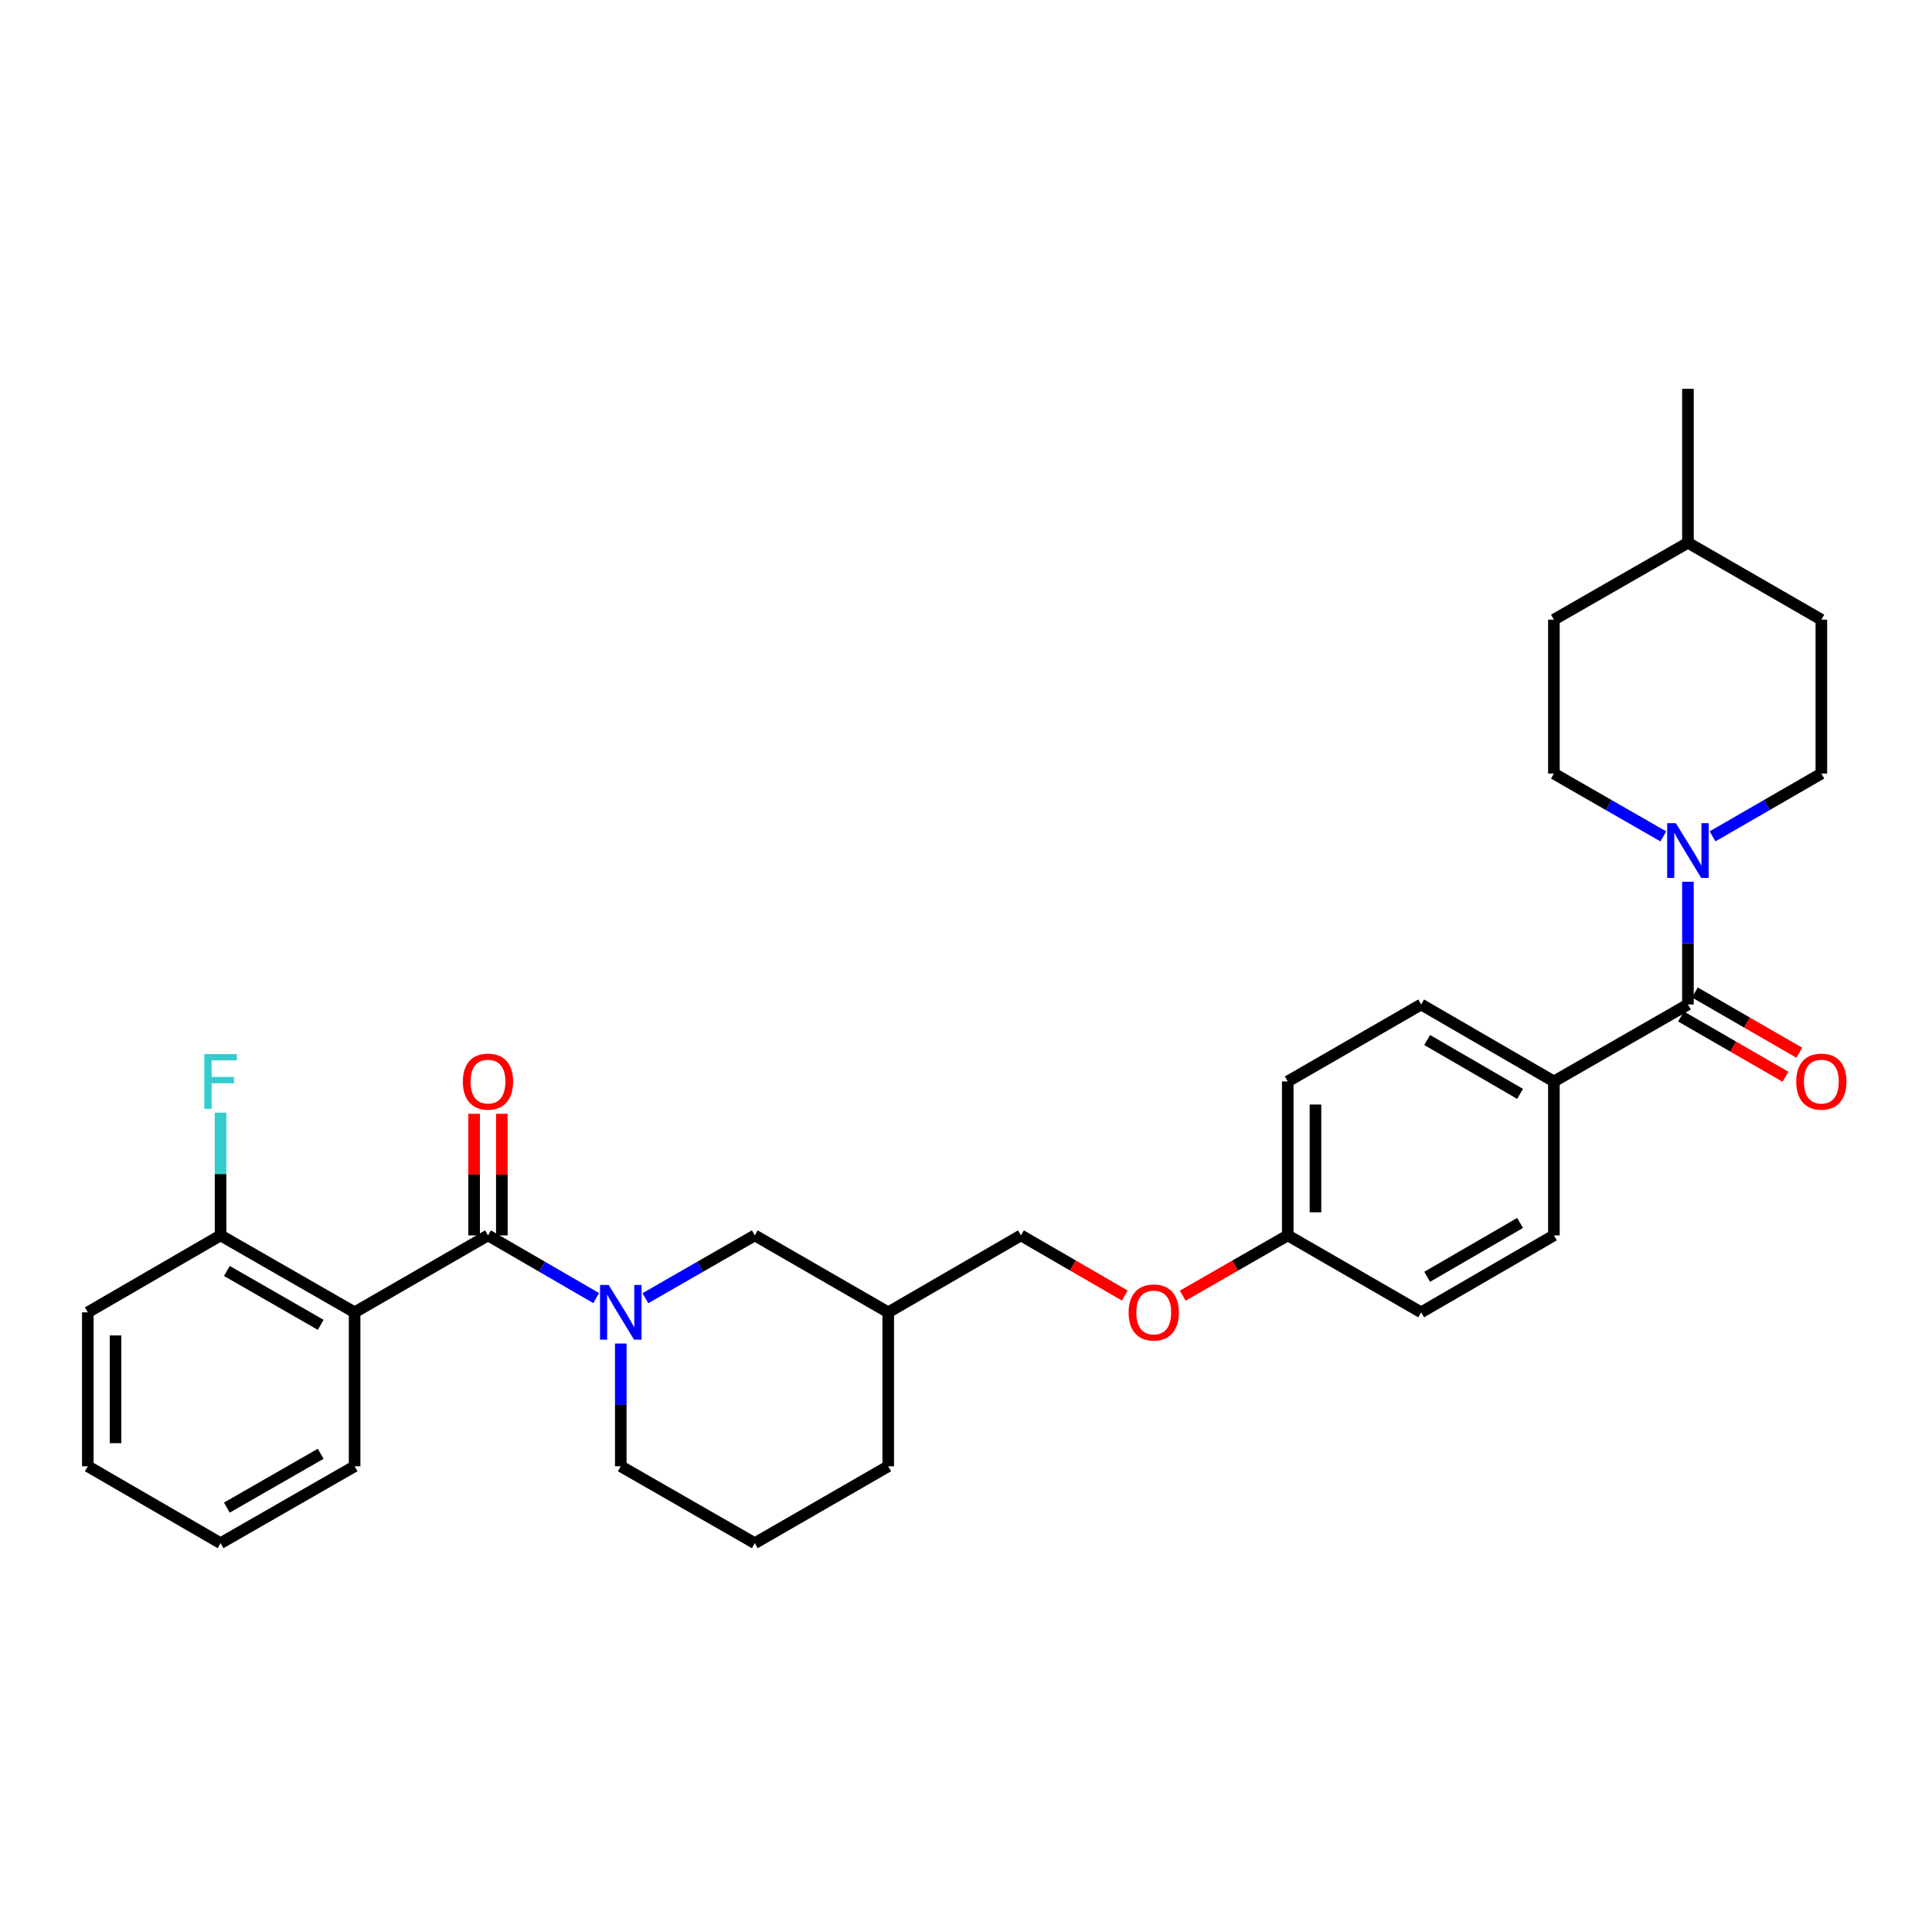 <?xml version='1.0' encoding='iso-8859-1'?>
<svg version='1.1' baseProfile='full'
              xmlns='http://www.w3.org/2000/svg'
                      xmlns:rdkit='http://www.rdkit.org/xml'
                      xmlns:xlink='http://www.w3.org/1999/xlink'
                  xml:space='preserve'
width='1000px' height='1000px' viewBox='0 0 1000 1000'>
<!-- END OF HEADER -->
<rect style='opacity:1.0;fill:#FFFFFF;stroke:none' width='1000' height='1000' x='0' y='0'> </rect>
<path class='bond-0' d='M 252.58,639.431 L 280.583,655.658' style='fill:none;fill-rule:evenodd;stroke:#000000;stroke-width:6px;stroke-linecap:butt;stroke-linejoin:miter;stroke-opacity:1' />
<path class='bond-0' d='M 280.583,655.658 L 308.586,671.886' style='fill:none;fill-rule:evenodd;stroke:#0000FF;stroke-width:6px;stroke-linecap:butt;stroke-linejoin:miter;stroke-opacity:1' />
<path class='bond-1' d='M 252.58,639.431 L 183.546,679.26' style='fill:none;fill-rule:evenodd;stroke:#000000;stroke-width:6px;stroke-linecap:butt;stroke-linejoin:miter;stroke-opacity:1' />
<path class='bond-7' d='M 259.754,639.431 L 259.754,607.97' style='fill:none;fill-rule:evenodd;stroke:#000000;stroke-width:6px;stroke-linecap:butt;stroke-linejoin:miter;stroke-opacity:1' />
<path class='bond-7' d='M 259.754,607.97 L 259.754,576.508' style='fill:none;fill-rule:evenodd;stroke:#FF0000;stroke-width:6px;stroke-linecap:butt;stroke-linejoin:miter;stroke-opacity:1' />
<path class='bond-7' d='M 245.407,639.431 L 245.407,607.97' style='fill:none;fill-rule:evenodd;stroke:#000000;stroke-width:6px;stroke-linecap:butt;stroke-linejoin:miter;stroke-opacity:1' />
<path class='bond-7' d='M 245.407,607.97 L 245.407,576.508' style='fill:none;fill-rule:evenodd;stroke:#FF0000;stroke-width:6px;stroke-linecap:butt;stroke-linejoin:miter;stroke-opacity:1' />
<path class='bond-4' d='M 334.051,671.946 L 362.366,655.688' style='fill:none;fill-rule:evenodd;stroke:#0000FF;stroke-width:6px;stroke-linecap:butt;stroke-linejoin:miter;stroke-opacity:1' />
<path class='bond-4' d='M 362.366,655.688 L 390.68,639.431' style='fill:none;fill-rule:evenodd;stroke:#000000;stroke-width:6px;stroke-linecap:butt;stroke-linejoin:miter;stroke-opacity:1' />
<path class='bond-15' d='M 321.312,695.412 L 321.312,727.174' style='fill:none;fill-rule:evenodd;stroke:#0000FF;stroke-width:6px;stroke-linecap:butt;stroke-linejoin:miter;stroke-opacity:1' />
<path class='bond-15' d='M 321.312,727.174 L 321.312,758.935' style='fill:none;fill-rule:evenodd;stroke:#000000;stroke-width:6px;stroke-linecap:butt;stroke-linejoin:miter;stroke-opacity:1' />
<path class='bond-6' d='M 183.546,679.26 L 114.162,639.431' style='fill:none;fill-rule:evenodd;stroke:#000000;stroke-width:6px;stroke-linecap:butt;stroke-linejoin:miter;stroke-opacity:1' />
<path class='bond-6' d='M 165.996,685.729 L 117.427,657.848' style='fill:none;fill-rule:evenodd;stroke:#000000;stroke-width:6px;stroke-linecap:butt;stroke-linejoin:miter;stroke-opacity:1' />
<path class='bond-19' d='M 183.546,679.26 L 183.546,758.935' style='fill:none;fill-rule:evenodd;stroke:#000000;stroke-width:6px;stroke-linecap:butt;stroke-linejoin:miter;stroke-opacity:1' />
<path class='bond-2' d='M 873.671,519.919 L 804.295,559.756' style='fill:none;fill-rule:evenodd;stroke:#000000;stroke-width:6px;stroke-linecap:butt;stroke-linejoin:miter;stroke-opacity:1' />
<path class='bond-3' d='M 873.671,519.919 L 873.671,488.157' style='fill:none;fill-rule:evenodd;stroke:#000000;stroke-width:6px;stroke-linecap:butt;stroke-linejoin:miter;stroke-opacity:1' />
<path class='bond-3' d='M 873.671,488.157 L 873.671,456.396' style='fill:none;fill-rule:evenodd;stroke:#0000FF;stroke-width:6px;stroke-linecap:butt;stroke-linejoin:miter;stroke-opacity:1' />
<path class='bond-8' d='M 870.087,526.133 L 897.119,541.727' style='fill:none;fill-rule:evenodd;stroke:#000000;stroke-width:6px;stroke-linecap:butt;stroke-linejoin:miter;stroke-opacity:1' />
<path class='bond-8' d='M 897.119,541.727 L 924.152,557.321' style='fill:none;fill-rule:evenodd;stroke:#FF0000;stroke-width:6px;stroke-linecap:butt;stroke-linejoin:miter;stroke-opacity:1' />
<path class='bond-8' d='M 877.256,513.705 L 904.288,529.299' style='fill:none;fill-rule:evenodd;stroke:#000000;stroke-width:6px;stroke-linecap:butt;stroke-linejoin:miter;stroke-opacity:1' />
<path class='bond-8' d='M 904.288,529.299 L 931.321,544.893' style='fill:none;fill-rule:evenodd;stroke:#FF0000;stroke-width:6px;stroke-linecap:butt;stroke-linejoin:miter;stroke-opacity:1' />
<path class='bond-9' d='M 886.405,432.897 L 914.567,416.648' style='fill:none;fill-rule:evenodd;stroke:#0000FF;stroke-width:6px;stroke-linecap:butt;stroke-linejoin:miter;stroke-opacity:1' />
<path class='bond-9' d='M 914.567,416.648 L 942.729,400.398' style='fill:none;fill-rule:evenodd;stroke:#000000;stroke-width:6px;stroke-linecap:butt;stroke-linejoin:miter;stroke-opacity:1' />
<path class='bond-10' d='M 860.931,432.927 L 832.613,416.663' style='fill:none;fill-rule:evenodd;stroke:#0000FF;stroke-width:6px;stroke-linecap:butt;stroke-linejoin:miter;stroke-opacity:1' />
<path class='bond-10' d='M 832.613,416.663 L 804.295,400.398' style='fill:none;fill-rule:evenodd;stroke:#000000;stroke-width:6px;stroke-linecap:butt;stroke-linejoin:miter;stroke-opacity:1' />
<path class='bond-11' d='M 390.68,639.431 L 459.746,679.26' style='fill:none;fill-rule:evenodd;stroke:#000000;stroke-width:6px;stroke-linecap:butt;stroke-linejoin:miter;stroke-opacity:1' />
<path class='bond-5' d='M 804.295,559.756 L 735.587,519.919' style='fill:none;fill-rule:evenodd;stroke:#000000;stroke-width:6px;stroke-linecap:butt;stroke-linejoin:miter;stroke-opacity:1' />
<path class='bond-5' d='M 786.792,566.192 L 738.697,538.306' style='fill:none;fill-rule:evenodd;stroke:#000000;stroke-width:6px;stroke-linecap:butt;stroke-linejoin:miter;stroke-opacity:1' />
<path class='bond-33' d='M 804.295,559.756 L 804.295,639.431' style='fill:none;fill-rule:evenodd;stroke:#000000;stroke-width:6px;stroke-linecap:butt;stroke-linejoin:miter;stroke-opacity:1' />
<path class='bond-18' d='M 114.162,639.431 L 114.162,607.67' style='fill:none;fill-rule:evenodd;stroke:#000000;stroke-width:6px;stroke-linecap:butt;stroke-linejoin:miter;stroke-opacity:1' />
<path class='bond-18' d='M 114.162,607.67 L 114.162,575.908' style='fill:none;fill-rule:evenodd;stroke:#33CCCC;stroke-width:6px;stroke-linecap:butt;stroke-linejoin:miter;stroke-opacity:1' />
<path class='bond-27' d='M 114.162,639.431 L 45.455,679.26' style='fill:none;fill-rule:evenodd;stroke:#000000;stroke-width:6px;stroke-linecap:butt;stroke-linejoin:miter;stroke-opacity:1' />
<path class='bond-23' d='M 942.729,400.398 L 942.729,320.74' style='fill:none;fill-rule:evenodd;stroke:#000000;stroke-width:6px;stroke-linecap:butt;stroke-linejoin:miter;stroke-opacity:1' />
<path class='bond-22' d='M 804.295,400.398 L 804.295,320.74' style='fill:none;fill-rule:evenodd;stroke:#000000;stroke-width:6px;stroke-linecap:butt;stroke-linejoin:miter;stroke-opacity:1' />
<path class='bond-17' d='M 459.746,679.26 L 528.438,639.431' style='fill:none;fill-rule:evenodd;stroke:#000000;stroke-width:6px;stroke-linecap:butt;stroke-linejoin:miter;stroke-opacity:1' />
<path class='bond-32' d='M 459.746,679.26 L 459.746,758.935' style='fill:none;fill-rule:evenodd;stroke:#000000;stroke-width:6px;stroke-linecap:butt;stroke-linejoin:miter;stroke-opacity:1' />
<path class='bond-12' d='M 804.295,639.431 L 735.587,679.26' style='fill:none;fill-rule:evenodd;stroke:#000000;stroke-width:6px;stroke-linecap:butt;stroke-linejoin:miter;stroke-opacity:1' />
<path class='bond-12' d='M 786.793,632.993 L 738.698,660.874' style='fill:none;fill-rule:evenodd;stroke:#000000;stroke-width:6px;stroke-linecap:butt;stroke-linejoin:miter;stroke-opacity:1' />
<path class='bond-13' d='M 735.587,519.919 L 666.537,559.756' style='fill:none;fill-rule:evenodd;stroke:#000000;stroke-width:6px;stroke-linecap:butt;stroke-linejoin:miter;stroke-opacity:1' />
<path class='bond-14' d='M 582.183,670.576 L 555.31,655.004' style='fill:none;fill-rule:evenodd;stroke:#FF0000;stroke-width:6px;stroke-linecap:butt;stroke-linejoin:miter;stroke-opacity:1' />
<path class='bond-14' d='M 555.31,655.004 L 528.438,639.431' style='fill:none;fill-rule:evenodd;stroke:#000000;stroke-width:6px;stroke-linecap:butt;stroke-linejoin:miter;stroke-opacity:1' />
<path class='bond-16' d='M 612.168,670.648 L 639.353,655.04' style='fill:none;fill-rule:evenodd;stroke:#FF0000;stroke-width:6px;stroke-linecap:butt;stroke-linejoin:miter;stroke-opacity:1' />
<path class='bond-16' d='M 639.353,655.04 L 666.537,639.431' style='fill:none;fill-rule:evenodd;stroke:#000000;stroke-width:6px;stroke-linecap:butt;stroke-linejoin:miter;stroke-opacity:1' />
<path class='bond-25' d='M 321.312,758.935 L 390.68,798.749' style='fill:none;fill-rule:evenodd;stroke:#000000;stroke-width:6px;stroke-linecap:butt;stroke-linejoin:miter;stroke-opacity:1' />
<path class='bond-20' d='M 666.537,639.431 L 735.587,679.26' style='fill:none;fill-rule:evenodd;stroke:#000000;stroke-width:6px;stroke-linecap:butt;stroke-linejoin:miter;stroke-opacity:1' />
<path class='bond-21' d='M 666.537,639.431 L 666.537,559.756' style='fill:none;fill-rule:evenodd;stroke:#000000;stroke-width:6px;stroke-linecap:butt;stroke-linejoin:miter;stroke-opacity:1' />
<path class='bond-21' d='M 680.885,627.48 L 680.885,571.707' style='fill:none;fill-rule:evenodd;stroke:#000000;stroke-width:6px;stroke-linecap:butt;stroke-linejoin:miter;stroke-opacity:1' />
<path class='bond-29' d='M 183.546,758.935 L 114.162,798.749' style='fill:none;fill-rule:evenodd;stroke:#000000;stroke-width:6px;stroke-linecap:butt;stroke-linejoin:miter;stroke-opacity:1' />
<path class='bond-29' d='M 165.998,752.463 L 117.429,780.333' style='fill:none;fill-rule:evenodd;stroke:#000000;stroke-width:6px;stroke-linecap:butt;stroke-linejoin:miter;stroke-opacity:1' />
<path class='bond-24' d='M 804.295,320.74 L 873.671,280.926' style='fill:none;fill-rule:evenodd;stroke:#000000;stroke-width:6px;stroke-linecap:butt;stroke-linejoin:miter;stroke-opacity:1' />
<path class='bond-34' d='M 942.729,320.74 L 873.671,280.926' style='fill:none;fill-rule:evenodd;stroke:#000000;stroke-width:6px;stroke-linecap:butt;stroke-linejoin:miter;stroke-opacity:1' />
<path class='bond-28' d='M 873.671,280.926 L 873.671,201.251' style='fill:none;fill-rule:evenodd;stroke:#000000;stroke-width:6px;stroke-linecap:butt;stroke-linejoin:miter;stroke-opacity:1' />
<path class='bond-26' d='M 390.68,798.749 L 459.746,758.935' style='fill:none;fill-rule:evenodd;stroke:#000000;stroke-width:6px;stroke-linecap:butt;stroke-linejoin:miter;stroke-opacity:1' />
<path class='bond-31' d='M 45.455,679.26 L 45.455,758.935' style='fill:none;fill-rule:evenodd;stroke:#000000;stroke-width:6px;stroke-linecap:butt;stroke-linejoin:miter;stroke-opacity:1' />
<path class='bond-31' d='M 59.802,691.212 L 59.802,746.984' style='fill:none;fill-rule:evenodd;stroke:#000000;stroke-width:6px;stroke-linecap:butt;stroke-linejoin:miter;stroke-opacity:1' />
<path class='bond-30' d='M 114.162,798.749 L 45.455,758.935' style='fill:none;fill-rule:evenodd;stroke:#000000;stroke-width:6px;stroke-linecap:butt;stroke-linejoin:miter;stroke-opacity:1' />
<path  class='atom-1' d='M 315.052 665.1
L 324.332 680.1
Q 325.252 681.58, 326.732 684.26
Q 328.212 686.94, 328.292 687.1
L 328.292 665.1
L 332.052 665.1
L 332.052 693.42
L 328.172 693.42
L 318.212 677.02
Q 317.052 675.1, 315.812 672.9
Q 314.612 670.7, 314.252 670.02
L 314.252 693.42
L 310.572 693.42
L 310.572 665.1
L 315.052 665.1
' fill='#0000FF'/>
<path  class='atom-4' d='M 867.411 426.084
L 876.691 441.084
Q 877.611 442.564, 879.091 445.244
Q 880.571 447.924, 880.651 448.084
L 880.651 426.084
L 884.411 426.084
L 884.411 454.404
L 880.531 454.404
L 870.571 438.004
Q 869.411 436.084, 868.171 433.884
Q 866.971 431.684, 866.611 431.004
L 866.611 454.404
L 862.931 454.404
L 862.931 426.084
L 867.411 426.084
' fill='#0000FF'/>
<path  class='atom-8' d='M 239.58 559.836
Q 239.58 553.036, 242.94 549.236
Q 246.3 545.436, 252.58 545.436
Q 258.86 545.436, 262.22 549.236
Q 265.58 553.036, 265.58 559.836
Q 265.58 566.716, 262.18 570.636
Q 258.78 574.516, 252.58 574.516
Q 246.34 574.516, 242.94 570.636
Q 239.58 566.756, 239.58 559.836
M 252.58 571.316
Q 256.9 571.316, 259.22 568.436
Q 261.58 565.516, 261.58 559.836
Q 261.58 554.276, 259.22 551.476
Q 256.9 548.636, 252.58 548.636
Q 248.26 548.636, 245.9 551.436
Q 243.58 554.236, 243.58 559.836
Q 243.58 565.556, 245.9 568.436
Q 248.26 571.316, 252.58 571.316
' fill='#FF0000'/>
<path  class='atom-9' d='M 929.729 559.836
Q 929.729 553.036, 933.089 549.236
Q 936.449 545.436, 942.729 545.436
Q 949.009 545.436, 952.369 549.236
Q 955.729 553.036, 955.729 559.836
Q 955.729 566.716, 952.329 570.636
Q 948.929 574.516, 942.729 574.516
Q 936.489 574.516, 933.089 570.636
Q 929.729 566.756, 929.729 559.836
M 942.729 571.316
Q 947.049 571.316, 949.369 568.436
Q 951.729 565.516, 951.729 559.836
Q 951.729 554.276, 949.369 551.476
Q 947.049 548.636, 942.729 548.636
Q 938.409 548.636, 936.049 551.436
Q 933.729 554.236, 933.729 559.836
Q 933.729 565.556, 936.049 568.436
Q 938.409 571.316, 942.729 571.316
' fill='#FF0000'/>
<path  class='atom-15' d='M 584.169 679.34
Q 584.169 672.54, 587.529 668.74
Q 590.889 664.94, 597.169 664.94
Q 603.449 664.94, 606.809 668.74
Q 610.169 672.54, 610.169 679.34
Q 610.169 686.22, 606.769 690.14
Q 603.369 694.02, 597.169 694.02
Q 590.929 694.02, 587.529 690.14
Q 584.169 686.26, 584.169 679.34
M 597.169 690.82
Q 601.489 690.82, 603.809 687.94
Q 606.169 685.02, 606.169 679.34
Q 606.169 673.78, 603.809 670.98
Q 601.489 668.14, 597.169 668.14
Q 592.849 668.14, 590.489 670.94
Q 588.169 673.74, 588.169 679.34
Q 588.169 685.06, 590.489 687.94
Q 592.849 690.82, 597.169 690.82
' fill='#FF0000'/>
<path  class='atom-19' d='M 105.742 545.596
L 122.582 545.596
L 122.582 548.836
L 109.542 548.836
L 109.542 557.436
L 121.142 557.436
L 121.142 560.716
L 109.542 560.716
L 109.542 573.916
L 105.742 573.916
L 105.742 545.596
' fill='#33CCCC'/>
</svg>
